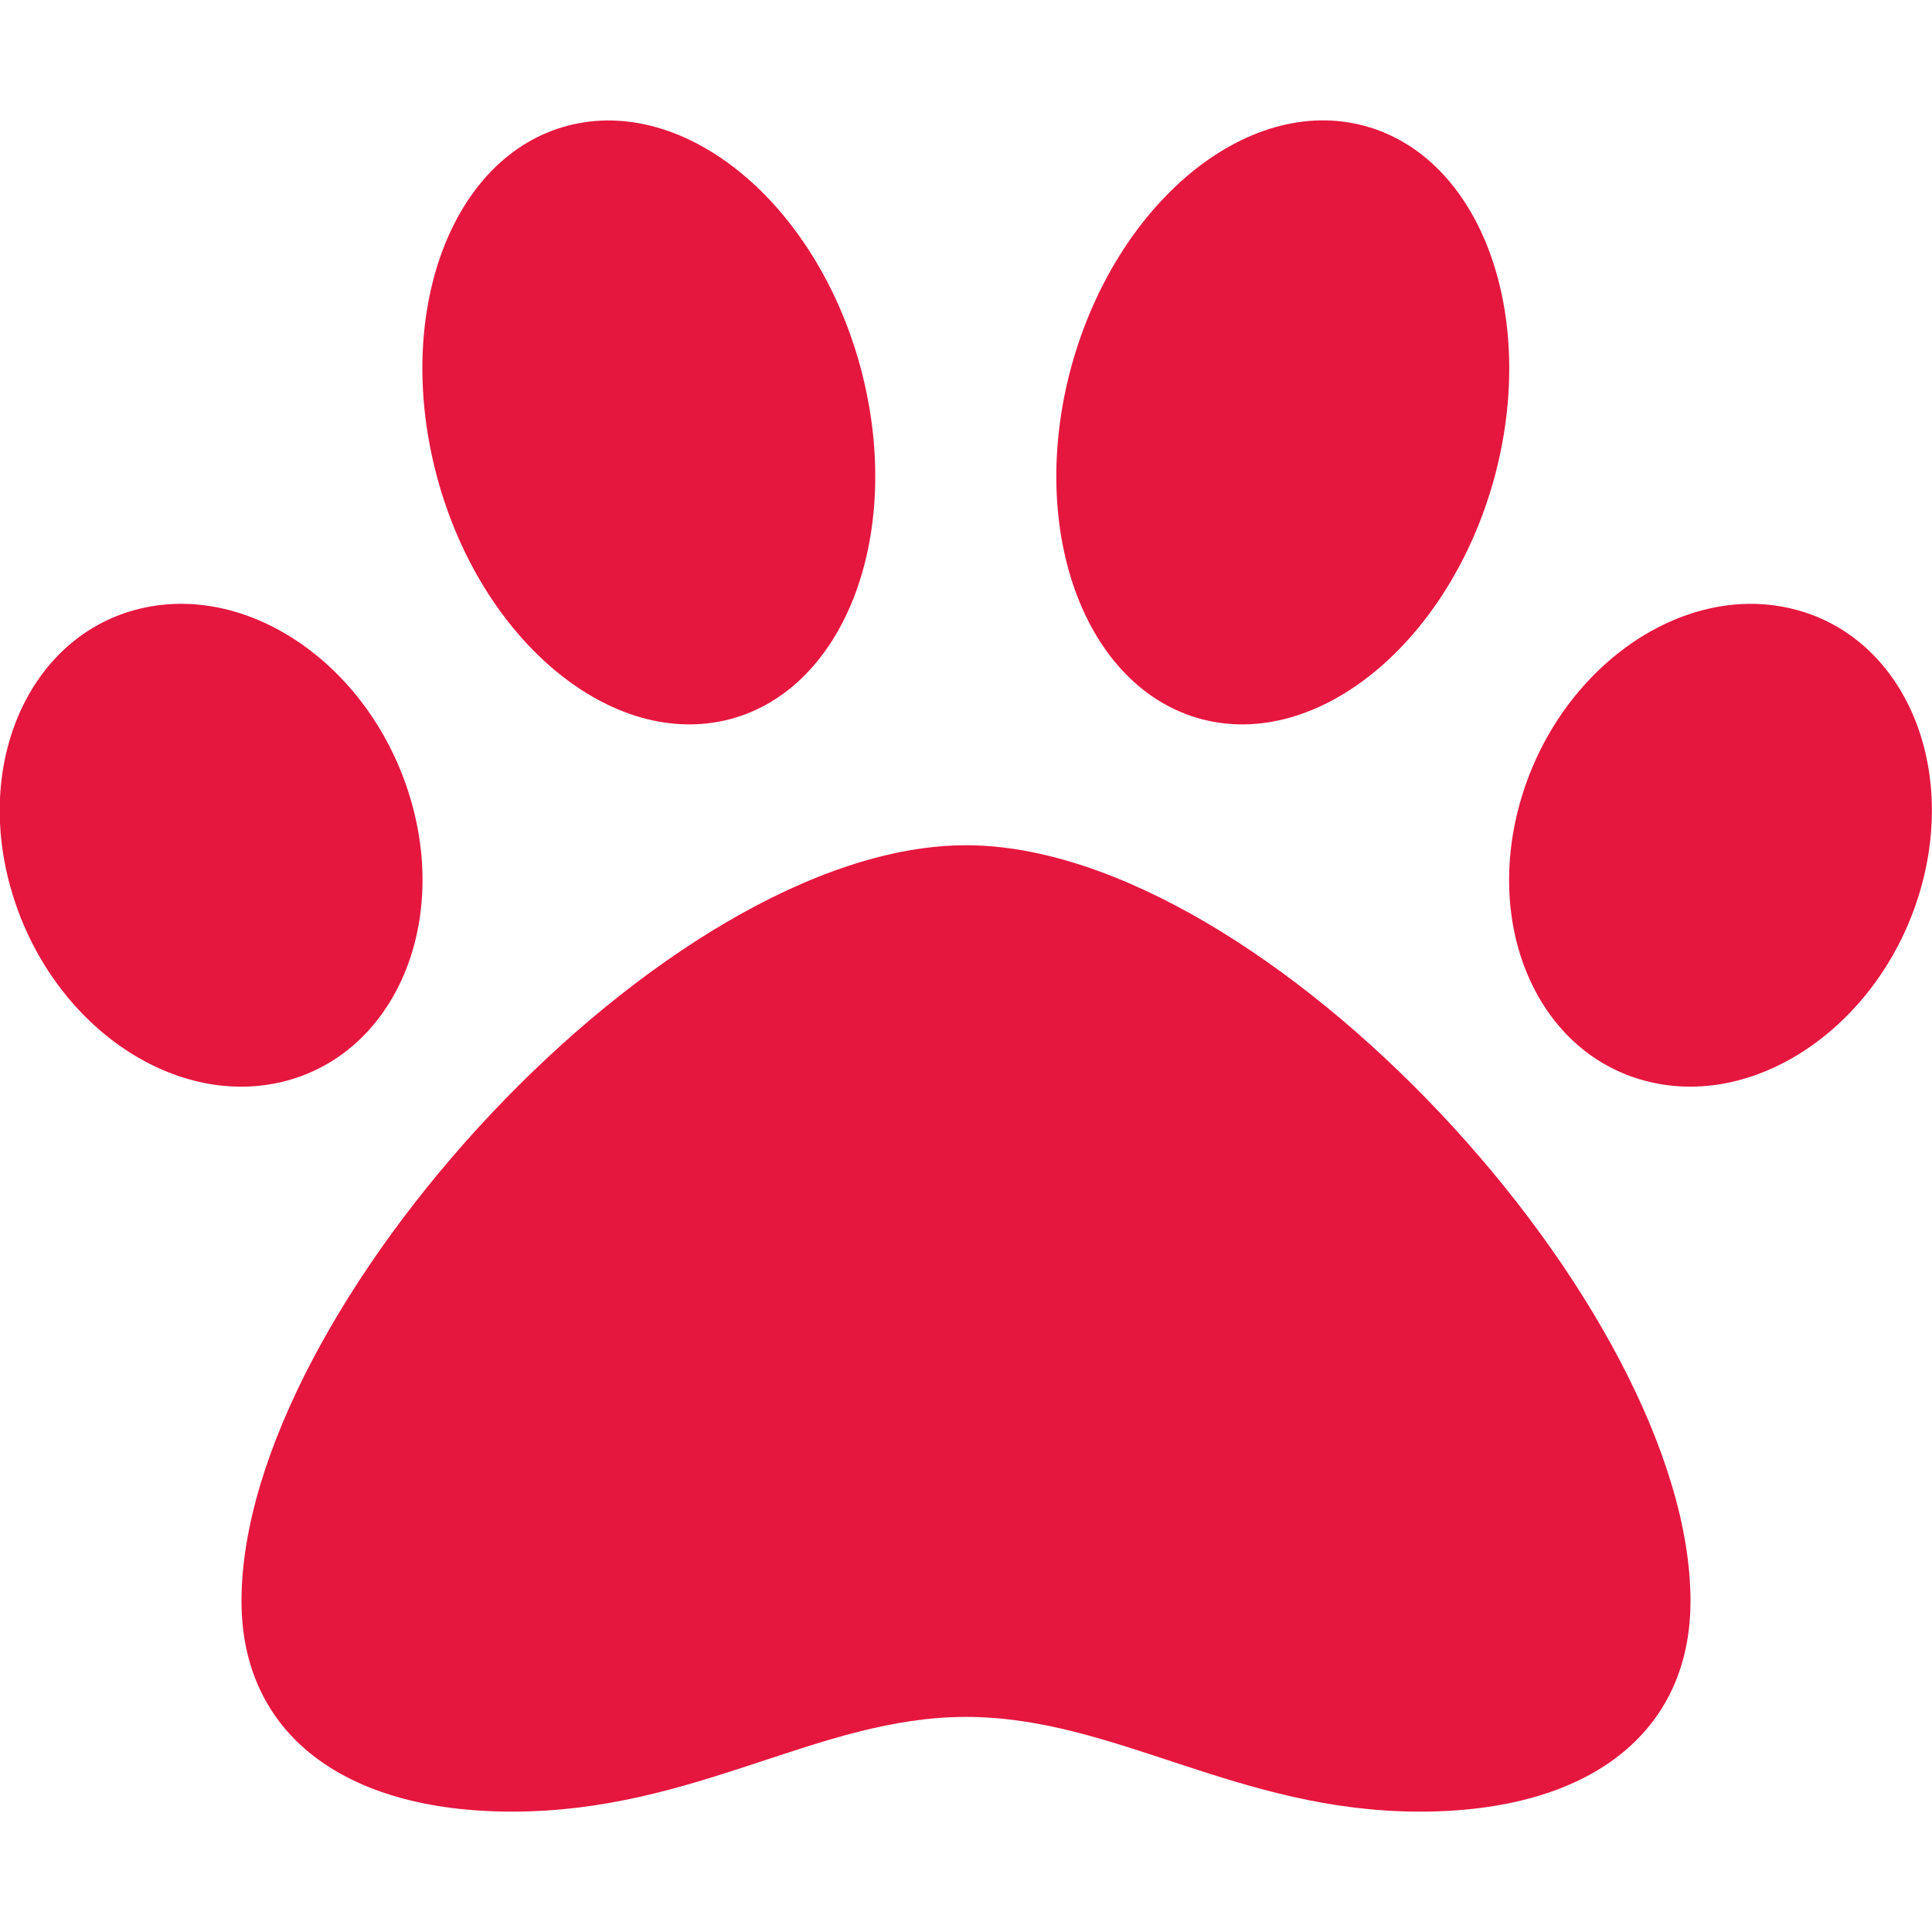 <svg xmlns="http://www.w3.org/2000/svg" viewBox="0 0 512 512"><!--!Font Awesome Free 6.6.0 by @fontawesome - https://fontawesome.com License - https://fontawesome.com/license/free Copyright 2024 Fonticons, Inc.--><path fill="#e5173f" d="M256 224c-79.4 0-192 122.8-192 200.3 0 34.9 26.8 55.8 71.7 55.8 48.8 0 81.1-25.1 120.3-25.1 39.5 0 71.9 25.1 120.3 25.1 44.9 0 71.7-20.9 71.7-55.8C448 346.8 335.4 224 256 224zm-147.3-12.6c-10.4-34.7-42.4-57.1-71.6-50.1-29.1 7-44.3 40.7-33.9 75.3 10.4 34.7 42.4 57.1 71.6 50.1 29.1-7 44.3-40.7 33.9-75.3zm84.7-20.8c30.9-8.1 46.4-49.9 34.6-93.4s-46.5-72-77.5-63.9-46.4 49.9-34.6 93.4c11.8 43.4 46.5 72 77.5 63.9zm281.4-29.3c-29.1-7-61.2 15.5-71.6 50.1-10.4 34.7 4.8 68.4 33.9 75.3 29.1 7 61.2-15.5 71.6-50.1 10.4-34.7-4.8-68.4-33.9-75.3zm-156.3 29.3c30.9 8.1 65.6-20.5 77.5-63.9 11.8-43.4-3.6-85.2-34.6-93.4s-65.6 20.5-77.5 63.9c-11.8 43.4 3.6 85.2 34.6 93.4z"/></svg>